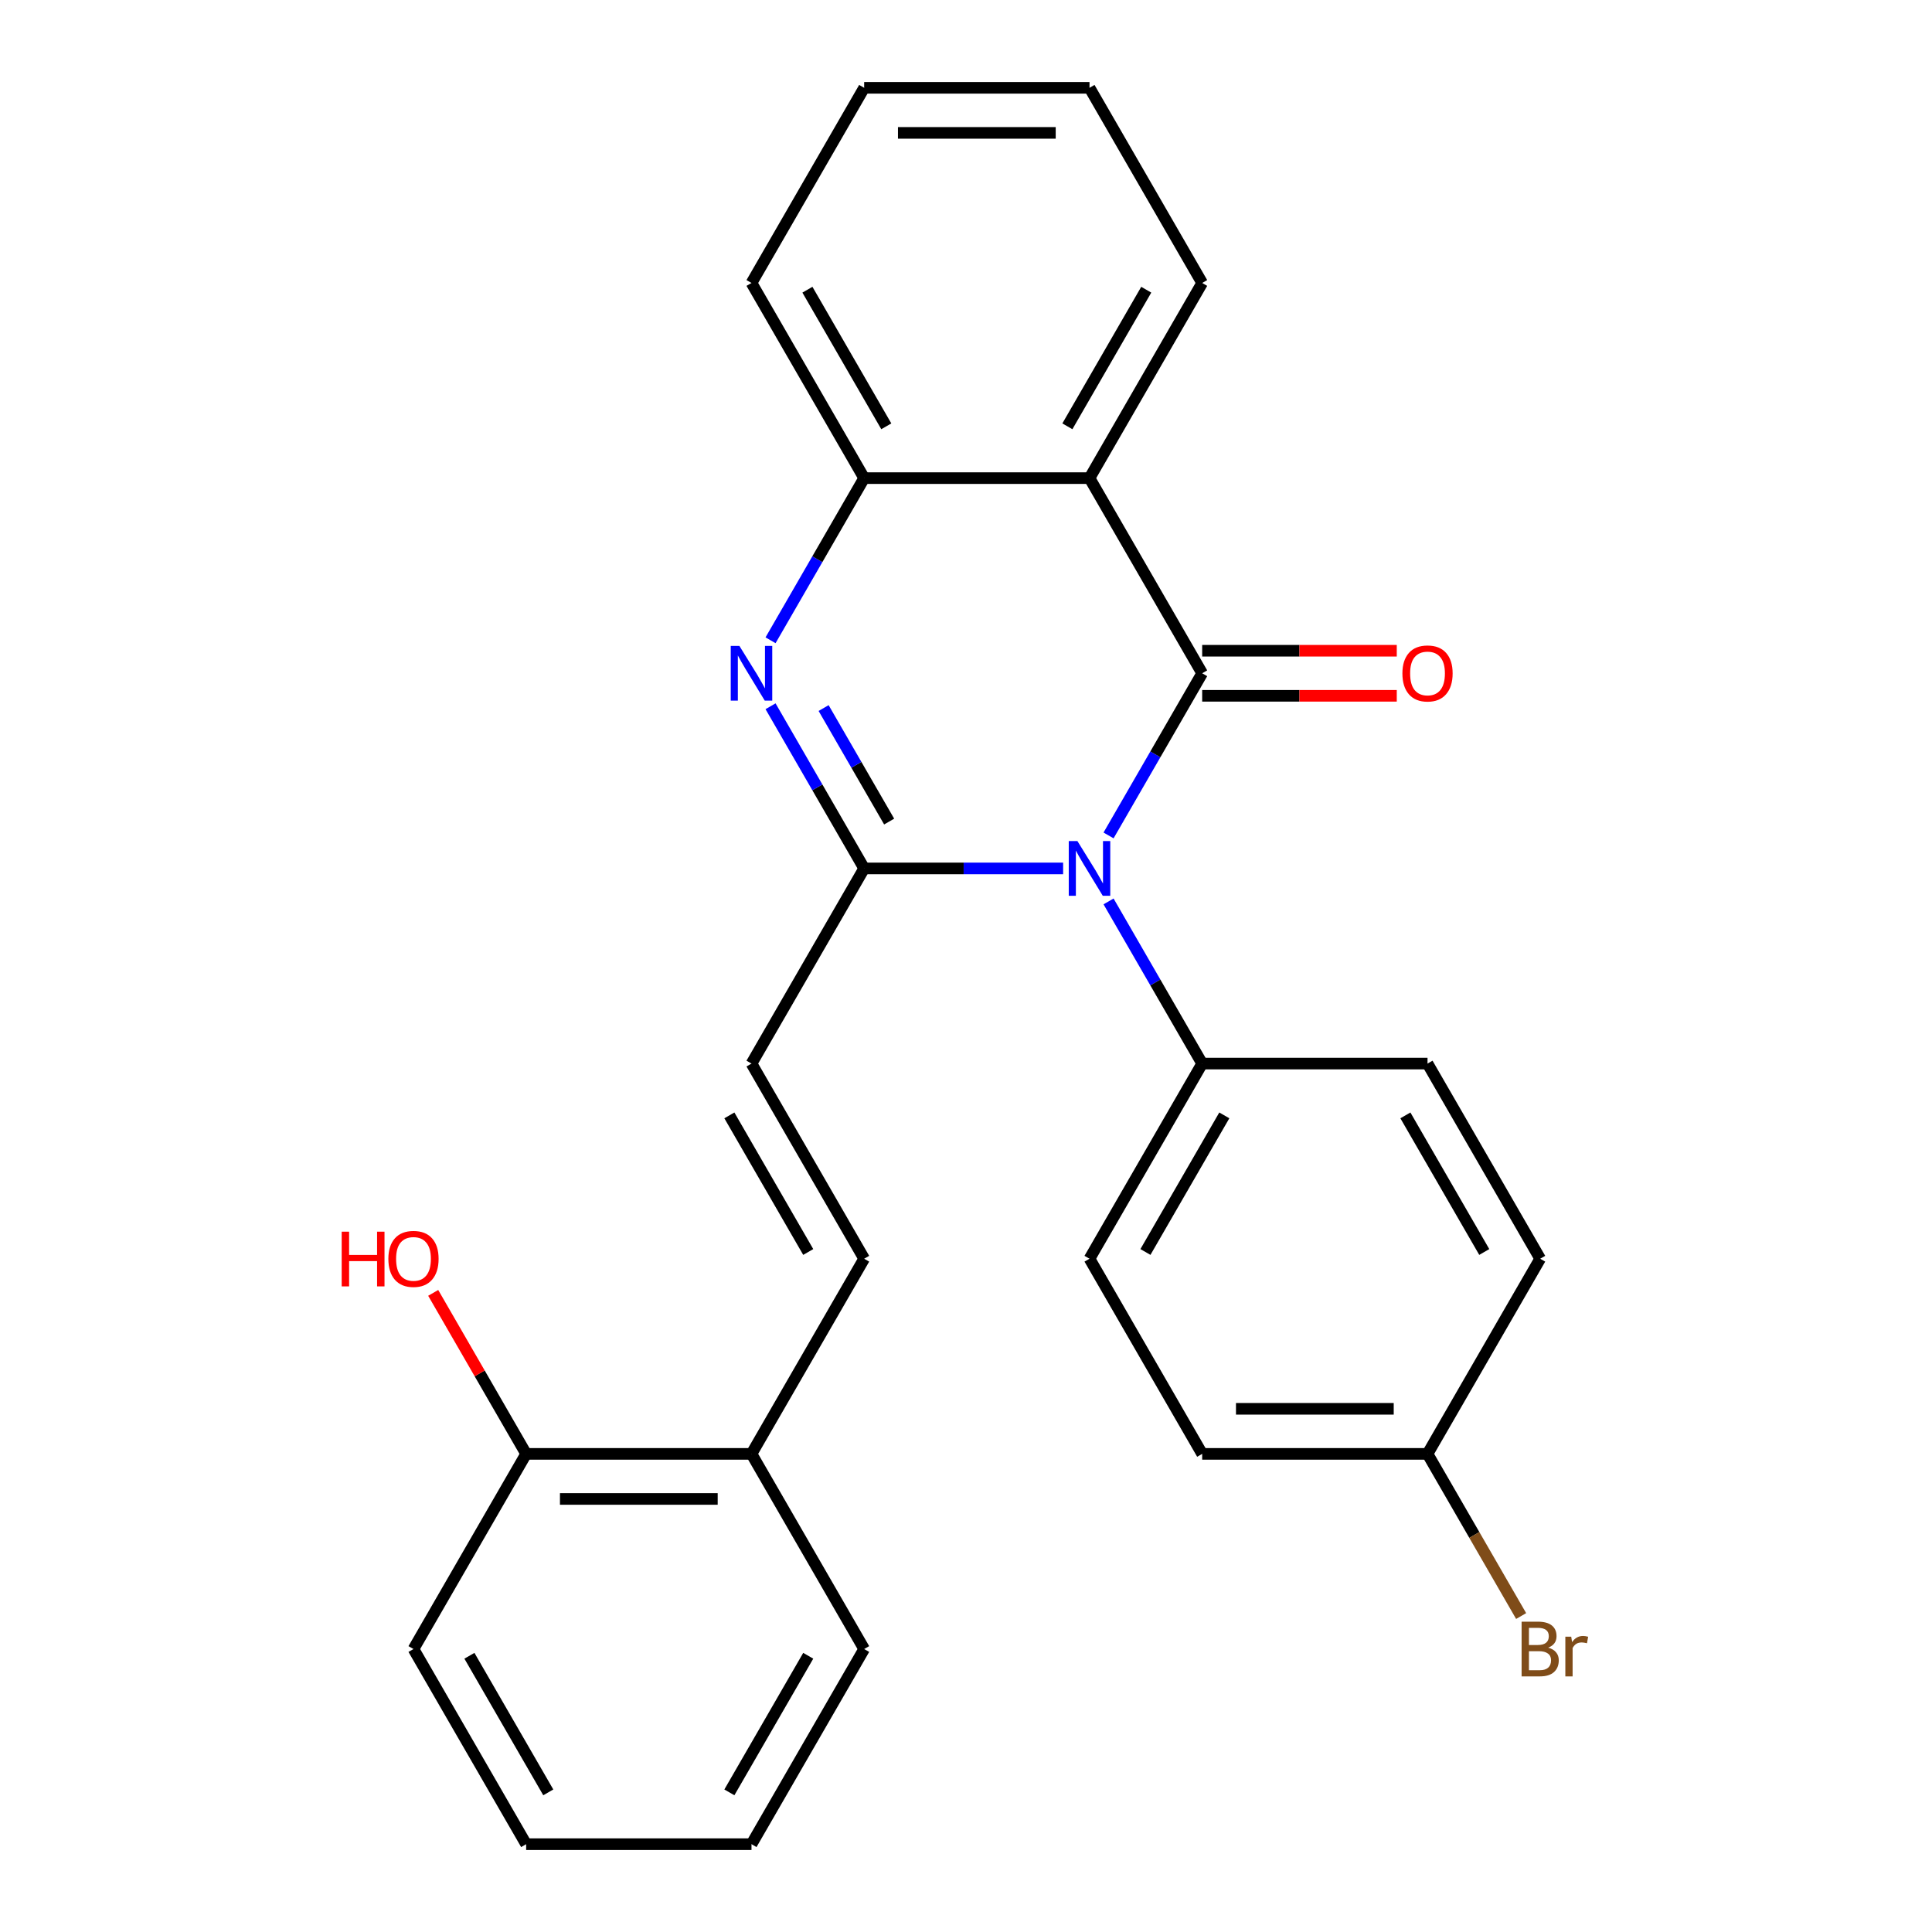 <?xml version='1.0' encoding='iso-8859-1'?>
<svg version='1.1' baseProfile='full'
              xmlns='http://www.w3.org/2000/svg'
                      xmlns:rdkit='http://www.rdkit.org/xml'
                      xmlns:xlink='http://www.w3.org/1999/xlink'
                  xml:space='preserve'
width='1000px' height='1000px' viewBox='0 0 1000 1000'>
<!-- END OF HEADER -->
<rect style='opacity:1.0;fill:#FFFFFF;stroke:none' width='1000' height='1000' x='0' y='0'> </rect>
<path class='bond-0' d='M 573.786,432.419 L 598.016,390.452' style='fill:none;fill-rule:evenodd;stroke:#0000FF;stroke-width:6px;stroke-linecap:butt;stroke-linejoin:miter;stroke-opacity:1' />
<path class='bond-0' d='M 598.016,390.452 L 622.246,348.485' style='fill:none;fill-rule:evenodd;stroke:#000000;stroke-width:6px;stroke-linecap:butt;stroke-linejoin:miter;stroke-opacity:1' />
<path class='bond-1' d='M 550.271,449.495 L 498.781,449.495' style='fill:none;fill-rule:evenodd;stroke:#0000FF;stroke-width:6px;stroke-linecap:butt;stroke-linejoin:miter;stroke-opacity:1' />
<path class='bond-1' d='M 498.781,449.495 L 447.291,449.495' style='fill:none;fill-rule:evenodd;stroke:#000000;stroke-width:6px;stroke-linecap:butt;stroke-linejoin:miter;stroke-opacity:1' />
<path class='bond-7' d='M 573.786,466.571 L 598.016,508.538' style='fill:none;fill-rule:evenodd;stroke:#0000FF;stroke-width:6px;stroke-linecap:butt;stroke-linejoin:miter;stroke-opacity:1' />
<path class='bond-7' d='M 598.016,508.538 L 622.246,550.505' style='fill:none;fill-rule:evenodd;stroke:#000000;stroke-width:6px;stroke-linecap:butt;stroke-linejoin:miter;stroke-opacity:1' />
<path class='bond-3' d='M 622.246,348.485 L 563.927,247.475' style='fill:none;fill-rule:evenodd;stroke:#000000;stroke-width:6px;stroke-linecap:butt;stroke-linejoin:miter;stroke-opacity:1' />
<path class='bond-8' d='M 622.246,360.148 L 672.606,360.148' style='fill:none;fill-rule:evenodd;stroke:#000000;stroke-width:6px;stroke-linecap:butt;stroke-linejoin:miter;stroke-opacity:1' />
<path class='bond-8' d='M 672.606,360.148 L 722.966,360.148' style='fill:none;fill-rule:evenodd;stroke:#FF0000;stroke-width:6px;stroke-linecap:butt;stroke-linejoin:miter;stroke-opacity:1' />
<path class='bond-8' d='M 622.246,336.821 L 672.606,336.821' style='fill:none;fill-rule:evenodd;stroke:#000000;stroke-width:6px;stroke-linecap:butt;stroke-linejoin:miter;stroke-opacity:1' />
<path class='bond-8' d='M 672.606,336.821 L 722.966,336.821' style='fill:none;fill-rule:evenodd;stroke:#FF0000;stroke-width:6px;stroke-linecap:butt;stroke-linejoin:miter;stroke-opacity:1' />
<path class='bond-2' d='M 447.291,449.495 L 423.061,407.528' style='fill:none;fill-rule:evenodd;stroke:#000000;stroke-width:6px;stroke-linecap:butt;stroke-linejoin:miter;stroke-opacity:1' />
<path class='bond-2' d='M 423.061,407.528 L 398.831,365.561' style='fill:none;fill-rule:evenodd;stroke:#0000FF;stroke-width:6px;stroke-linecap:butt;stroke-linejoin:miter;stroke-opacity:1' />
<path class='bond-2' d='M 460.224,425.241 L 443.263,395.864' style='fill:none;fill-rule:evenodd;stroke:#000000;stroke-width:6px;stroke-linecap:butt;stroke-linejoin:miter;stroke-opacity:1' />
<path class='bond-2' d='M 443.263,395.864 L 426.302,366.487' style='fill:none;fill-rule:evenodd;stroke:#0000FF;stroke-width:6px;stroke-linecap:butt;stroke-linejoin:miter;stroke-opacity:1' />
<path class='bond-5' d='M 447.291,449.495 L 388.973,550.505' style='fill:none;fill-rule:evenodd;stroke:#000000;stroke-width:6px;stroke-linecap:butt;stroke-linejoin:miter;stroke-opacity:1' />
<path class='bond-4' d='M 398.831,331.409 L 423.061,289.442' style='fill:none;fill-rule:evenodd;stroke:#0000FF;stroke-width:6px;stroke-linecap:butt;stroke-linejoin:miter;stroke-opacity:1' />
<path class='bond-4' d='M 423.061,289.442 L 447.291,247.475' style='fill:none;fill-rule:evenodd;stroke:#000000;stroke-width:6px;stroke-linecap:butt;stroke-linejoin:miter;stroke-opacity:1' />
<path class='bond-14' d='M 563.927,247.475 L 622.246,146.465' style='fill:none;fill-rule:evenodd;stroke:#000000;stroke-width:6px;stroke-linecap:butt;stroke-linejoin:miter;stroke-opacity:1' />
<path class='bond-14' d='M 552.473,220.66 L 593.296,149.953' style='fill:none;fill-rule:evenodd;stroke:#000000;stroke-width:6px;stroke-linecap:butt;stroke-linejoin:miter;stroke-opacity:1' />
<path class='bond-27' d='M 563.927,247.475 L 447.291,247.475' style='fill:none;fill-rule:evenodd;stroke:#000000;stroke-width:6px;stroke-linecap:butt;stroke-linejoin:miter;stroke-opacity:1' />
<path class='bond-19' d='M 447.291,247.475 L 388.973,146.465' style='fill:none;fill-rule:evenodd;stroke:#000000;stroke-width:6px;stroke-linecap:butt;stroke-linejoin:miter;stroke-opacity:1' />
<path class='bond-19' d='M 458.745,220.66 L 417.922,149.953' style='fill:none;fill-rule:evenodd;stroke:#000000;stroke-width:6px;stroke-linecap:butt;stroke-linejoin:miter;stroke-opacity:1' />
<path class='bond-6' d='M 388.973,550.505 L 447.291,651.515' style='fill:none;fill-rule:evenodd;stroke:#000000;stroke-width:6px;stroke-linecap:butt;stroke-linejoin:miter;stroke-opacity:1' />
<path class='bond-6' d='M 377.518,577.32 L 418.341,648.027' style='fill:none;fill-rule:evenodd;stroke:#000000;stroke-width:6px;stroke-linecap:butt;stroke-linejoin:miter;stroke-opacity:1' />
<path class='bond-9' d='M 447.291,651.515 L 388.973,752.525' style='fill:none;fill-rule:evenodd;stroke:#000000;stroke-width:6px;stroke-linecap:butt;stroke-linejoin:miter;stroke-opacity:1' />
<path class='bond-11' d='M 622.246,550.505 L 563.927,651.515' style='fill:none;fill-rule:evenodd;stroke:#000000;stroke-width:6px;stroke-linecap:butt;stroke-linejoin:miter;stroke-opacity:1' />
<path class='bond-11' d='M 633.7,577.32 L 592.877,648.027' style='fill:none;fill-rule:evenodd;stroke:#000000;stroke-width:6px;stroke-linecap:butt;stroke-linejoin:miter;stroke-opacity:1' />
<path class='bond-12' d='M 622.246,550.505 L 738.882,550.505' style='fill:none;fill-rule:evenodd;stroke:#000000;stroke-width:6px;stroke-linecap:butt;stroke-linejoin:miter;stroke-opacity:1' />
<path class='bond-10' d='M 388.973,752.525 L 272.336,752.525' style='fill:none;fill-rule:evenodd;stroke:#000000;stroke-width:6px;stroke-linecap:butt;stroke-linejoin:miter;stroke-opacity:1' />
<path class='bond-10' d='M 371.477,775.853 L 289.832,775.853' style='fill:none;fill-rule:evenodd;stroke:#000000;stroke-width:6px;stroke-linecap:butt;stroke-linejoin:miter;stroke-opacity:1' />
<path class='bond-20' d='M 388.973,752.525 L 447.291,853.535' style='fill:none;fill-rule:evenodd;stroke:#000000;stroke-width:6px;stroke-linecap:butt;stroke-linejoin:miter;stroke-opacity:1' />
<path class='bond-18' d='M 272.336,752.525 L 248.28,710.858' style='fill:none;fill-rule:evenodd;stroke:#000000;stroke-width:6px;stroke-linecap:butt;stroke-linejoin:miter;stroke-opacity:1' />
<path class='bond-18' d='M 248.28,710.858 L 224.223,669.191' style='fill:none;fill-rule:evenodd;stroke:#FF0000;stroke-width:6px;stroke-linecap:butt;stroke-linejoin:miter;stroke-opacity:1' />
<path class='bond-21' d='M 272.336,752.525 L 214.018,853.535' style='fill:none;fill-rule:evenodd;stroke:#000000;stroke-width:6px;stroke-linecap:butt;stroke-linejoin:miter;stroke-opacity:1' />
<path class='bond-16' d='M 563.927,651.515 L 622.246,752.525' style='fill:none;fill-rule:evenodd;stroke:#000000;stroke-width:6px;stroke-linecap:butt;stroke-linejoin:miter;stroke-opacity:1' />
<path class='bond-15' d='M 738.882,550.505 L 797.2,651.515' style='fill:none;fill-rule:evenodd;stroke:#000000;stroke-width:6px;stroke-linecap:butt;stroke-linejoin:miter;stroke-opacity:1' />
<path class='bond-15' d='M 727.428,577.32 L 768.25,648.027' style='fill:none;fill-rule:evenodd;stroke:#000000;stroke-width:6px;stroke-linecap:butt;stroke-linejoin:miter;stroke-opacity:1' />
<path class='bond-13' d='M 738.882,752.525 L 797.2,651.515' style='fill:none;fill-rule:evenodd;stroke:#000000;stroke-width:6px;stroke-linecap:butt;stroke-linejoin:miter;stroke-opacity:1' />
<path class='bond-17' d='M 738.882,752.525 L 763.112,794.492' style='fill:none;fill-rule:evenodd;stroke:#000000;stroke-width:6px;stroke-linecap:butt;stroke-linejoin:miter;stroke-opacity:1' />
<path class='bond-17' d='M 763.112,794.492 L 787.341,836.459' style='fill:none;fill-rule:evenodd;stroke:#7F4C19;stroke-width:6px;stroke-linecap:butt;stroke-linejoin:miter;stroke-opacity:1' />
<path class='bond-26' d='M 738.882,752.525 L 622.246,752.525' style='fill:none;fill-rule:evenodd;stroke:#000000;stroke-width:6px;stroke-linecap:butt;stroke-linejoin:miter;stroke-opacity:1' />
<path class='bond-26' d='M 721.386,729.198 L 639.741,729.198' style='fill:none;fill-rule:evenodd;stroke:#000000;stroke-width:6px;stroke-linecap:butt;stroke-linejoin:miter;stroke-opacity:1' />
<path class='bond-22' d='M 622.246,146.465 L 563.927,45.455' style='fill:none;fill-rule:evenodd;stroke:#000000;stroke-width:6px;stroke-linecap:butt;stroke-linejoin:miter;stroke-opacity:1' />
<path class='bond-23' d='M 388.973,146.465 L 447.291,45.455' style='fill:none;fill-rule:evenodd;stroke:#000000;stroke-width:6px;stroke-linecap:butt;stroke-linejoin:miter;stroke-opacity:1' />
<path class='bond-25' d='M 447.291,853.535 L 388.973,954.545' style='fill:none;fill-rule:evenodd;stroke:#000000;stroke-width:6px;stroke-linecap:butt;stroke-linejoin:miter;stroke-opacity:1' />
<path class='bond-25' d='M 418.341,857.023 L 377.518,927.73' style='fill:none;fill-rule:evenodd;stroke:#000000;stroke-width:6px;stroke-linecap:butt;stroke-linejoin:miter;stroke-opacity:1' />
<path class='bond-29' d='M 214.018,853.535 L 272.336,954.545' style='fill:none;fill-rule:evenodd;stroke:#000000;stroke-width:6px;stroke-linecap:butt;stroke-linejoin:miter;stroke-opacity:1' />
<path class='bond-29' d='M 242.968,857.023 L 283.791,927.73' style='fill:none;fill-rule:evenodd;stroke:#000000;stroke-width:6px;stroke-linecap:butt;stroke-linejoin:miter;stroke-opacity:1' />
<path class='bond-28' d='M 563.927,45.455 L 447.291,45.455' style='fill:none;fill-rule:evenodd;stroke:#000000;stroke-width:6px;stroke-linecap:butt;stroke-linejoin:miter;stroke-opacity:1' />
<path class='bond-28' d='M 546.432,68.782 L 464.786,68.782' style='fill:none;fill-rule:evenodd;stroke:#000000;stroke-width:6px;stroke-linecap:butt;stroke-linejoin:miter;stroke-opacity:1' />
<path class='bond-24' d='M 272.336,954.545 L 388.973,954.545' style='fill:none;fill-rule:evenodd;stroke:#000000;stroke-width:6px;stroke-linecap:butt;stroke-linejoin:miter;stroke-opacity:1' />
<path  class='atom-0' d='M 557.667 435.335
L 566.947 450.335
Q 567.867 451.815, 569.347 454.495
Q 570.827 457.175, 570.907 457.335
L 570.907 435.335
L 574.667 435.335
L 574.667 463.655
L 570.787 463.655
L 560.827 447.255
Q 559.667 445.335, 558.427 443.135
Q 557.227 440.935, 556.867 440.255
L 556.867 463.655
L 553.187 463.655
L 553.187 435.335
L 557.667 435.335
' fill='#0000FF'/>
<path  class='atom-3' d='M 382.713 334.325
L 391.993 349.325
Q 392.913 350.805, 394.393 353.485
Q 395.873 356.165, 395.953 356.325
L 395.953 334.325
L 399.713 334.325
L 399.713 362.645
L 395.833 362.645
L 385.873 346.245
Q 384.713 344.325, 383.473 342.125
Q 382.273 339.925, 381.913 339.245
L 381.913 362.645
L 378.233 362.645
L 378.233 334.325
L 382.713 334.325
' fill='#0000FF'/>
<path  class='atom-9' d='M 725.882 348.565
Q 725.882 341.765, 729.242 337.965
Q 732.602 334.165, 738.882 334.165
Q 745.162 334.165, 748.522 337.965
Q 751.882 341.765, 751.882 348.565
Q 751.882 355.445, 748.482 359.365
Q 745.082 363.245, 738.882 363.245
Q 732.642 363.245, 729.242 359.365
Q 725.882 355.485, 725.882 348.565
M 738.882 360.045
Q 743.202 360.045, 745.522 357.165
Q 747.882 354.245, 747.882 348.565
Q 747.882 343.005, 745.522 340.205
Q 743.202 337.365, 738.882 337.365
Q 734.562 337.365, 732.202 340.165
Q 729.882 342.965, 729.882 348.565
Q 729.882 354.285, 732.202 357.165
Q 734.562 360.045, 738.882 360.045
' fill='#FF0000'/>
<path  class='atom-18' d='M 801.34 852.815
Q 804.06 853.575, 805.42 855.255
Q 806.82 856.895, 806.82 859.335
Q 806.82 863.255, 804.3 865.495
Q 801.82 867.695, 797.1 867.695
L 787.58 867.695
L 787.58 839.375
L 795.94 839.375
Q 800.78 839.375, 803.22 841.335
Q 805.66 843.295, 805.66 846.895
Q 805.66 851.175, 801.34 852.815
M 791.38 842.575
L 791.38 851.455
L 795.94 851.455
Q 798.74 851.455, 800.18 850.335
Q 801.66 849.175, 801.66 846.895
Q 801.66 842.575, 795.94 842.575
L 791.38 842.575
M 797.1 864.495
Q 799.86 864.495, 801.34 863.175
Q 802.82 861.855, 802.82 859.335
Q 802.82 857.015, 801.18 855.855
Q 799.58 854.655, 796.5 854.655
L 791.38 854.655
L 791.38 864.495
L 797.1 864.495
' fill='#7F4C19'/>
<path  class='atom-18' d='M 813.26 847.135
L 813.7 849.975
Q 815.86 846.775, 819.38 846.775
Q 820.5 846.775, 822.02 847.175
L 821.42 850.535
Q 819.7 850.135, 818.74 850.135
Q 817.06 850.135, 815.94 850.815
Q 814.86 851.455, 813.98 853.015
L 813.98 867.695
L 810.22 867.695
L 810.22 847.135
L 813.26 847.135
' fill='#7F4C19'/>
<path  class='atom-19' d='M 176.858 637.515
L 180.698 637.515
L 180.698 649.555
L 195.178 649.555
L 195.178 637.515
L 199.018 637.515
L 199.018 665.835
L 195.178 665.835
L 195.178 652.755
L 180.698 652.755
L 180.698 665.835
L 176.858 665.835
L 176.858 637.515
' fill='#FF0000'/>
<path  class='atom-19' d='M 201.018 651.595
Q 201.018 644.795, 204.378 640.995
Q 207.738 637.195, 214.018 637.195
Q 220.298 637.195, 223.658 640.995
Q 227.018 644.795, 227.018 651.595
Q 227.018 658.475, 223.618 662.395
Q 220.218 666.275, 214.018 666.275
Q 207.778 666.275, 204.378 662.395
Q 201.018 658.515, 201.018 651.595
M 214.018 663.075
Q 218.338 663.075, 220.658 660.195
Q 223.018 657.275, 223.018 651.595
Q 223.018 646.035, 220.658 643.235
Q 218.338 640.395, 214.018 640.395
Q 209.698 640.395, 207.338 643.195
Q 205.018 645.995, 205.018 651.595
Q 205.018 657.315, 207.338 660.195
Q 209.698 663.075, 214.018 663.075
' fill='#FF0000'/>
</svg>
